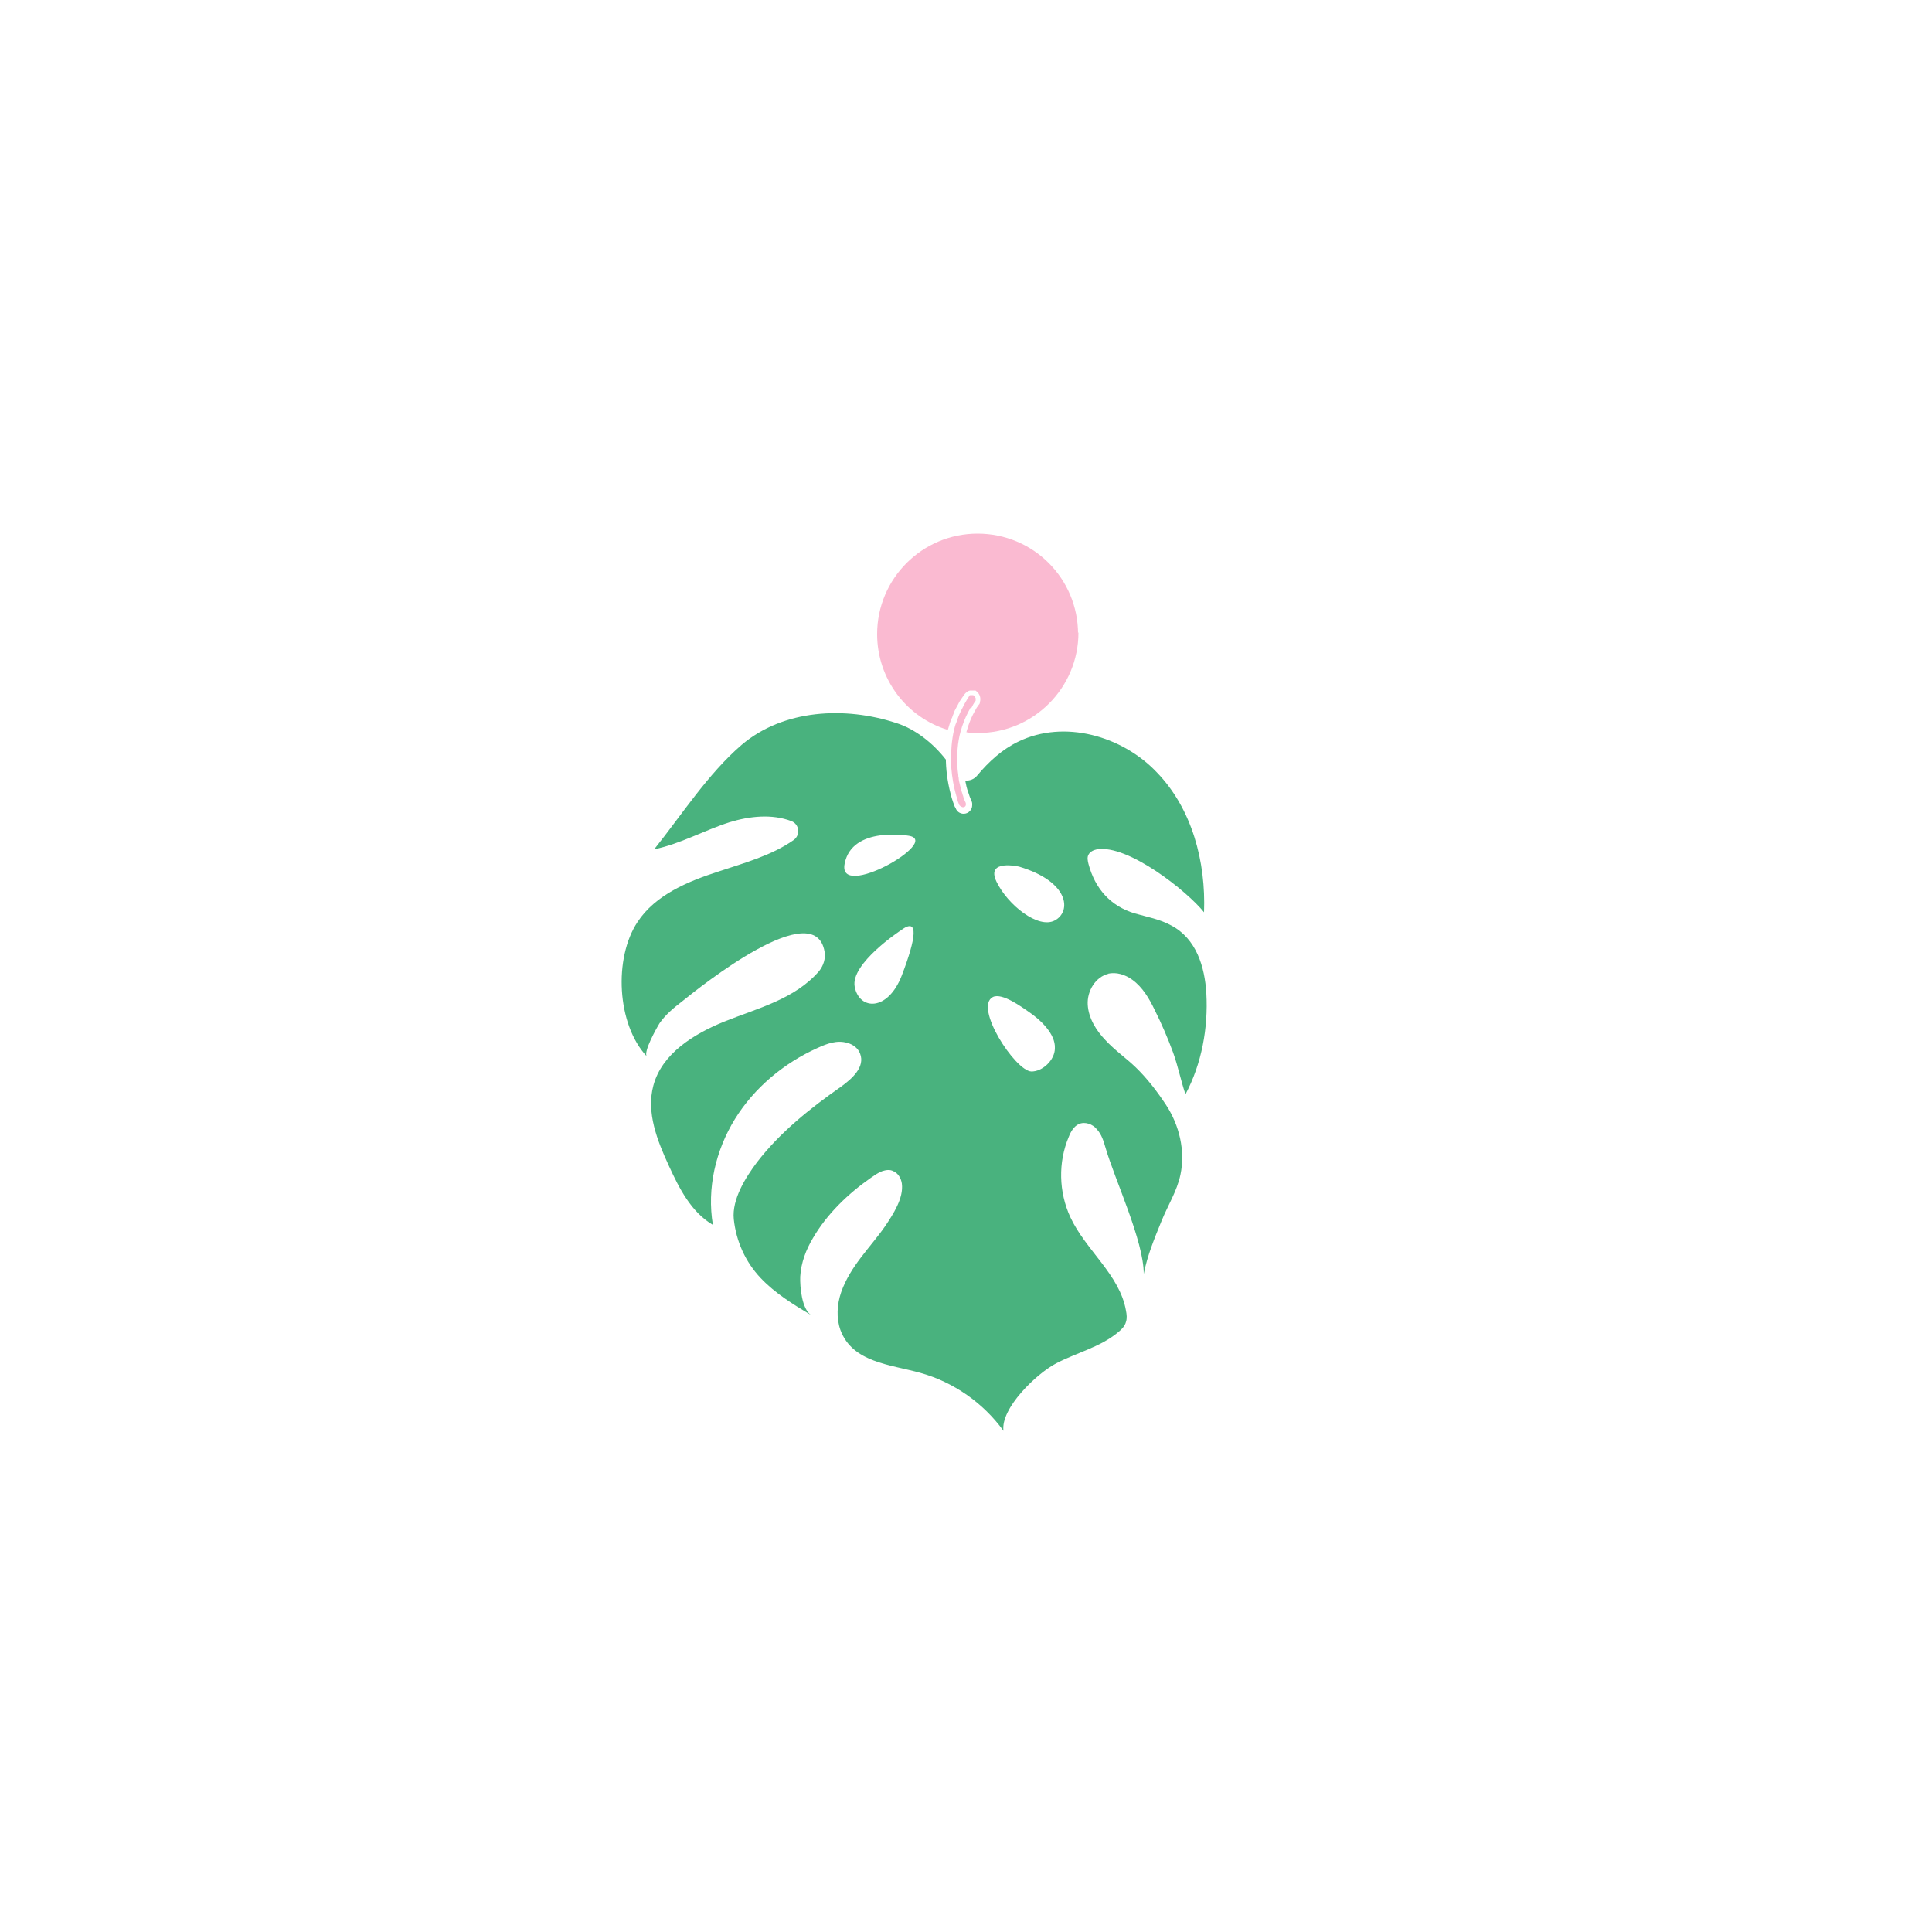 <svg xmlns="http://www.w3.org/2000/svg" id="Layer_1" viewBox="0 0 50 50"><defs><style>.cls-1{fill:#fabad1;}.cls-1,.cls-2{stroke-width:0px;}.cls-2{fill:#49b27e;}</style></defs><path class="cls-2" d="m28.67,25.2c.22-.05.45.02.64.16.26.19.43.48.57.77.18.36.34.73.48,1.11.13.36.2.73.32,1.08.42-.79.59-1.72.54-2.61-.04-.69-.26-1.42-.91-1.76-.29-.16-.62-.22-.94-.31-.63-.19-1.03-.64-1.2-1.28-.02-.08-.04-.17,0-.24.04-.08.13-.12.22-.14.81-.13,2.34,1.09,2.77,1.63.05-1.31-.31-2.68-1.22-3.62-.9-.95-2.4-1.37-3.58-.8-.42.2-.77.52-1.07.88h0c-.08.1-.2.14-.31.13.02.1.04.21.08.31.02.06.04.13.08.21.01.03.02.05.02.08v.04c0,.12-.1.22-.22.22-.1,0-.18-.06-.21-.15h0s-.01-.02-.02-.03c-.03-.08-.06-.16-.08-.23h0c-.09-.32-.14-.62-.15-.94v-.05c-.34-.44-.81-.8-1.29-.95-1.31-.43-2.91-.36-4,.57-.87.75-1.54,1.8-2.26,2.7.68-.14,1.29-.49,1.95-.7.52-.16,1.1-.22,1.6-.03.21.08.24.36.06.49-.57.4-1.27.59-1.93.81-.81.26-1.65.61-2.11,1.31-.62.93-.54,2.65.24,3.48-.1-.11.26-.75.33-.86.16-.23.37-.4.59-.57.47-.38,3.43-2.75,3.68-1.28.03.18-.03.36-.14.5-.63.73-1.59.96-2.46,1.31-.79.32-1.61.83-1.83,1.65-.19.7.1,1.43.4,2.08.27.59.58,1.2,1.14,1.53-.16-.94.07-1.93.57-2.74s1.27-1.45,2.14-1.84c.24-.11.5-.21.77-.13.15.04.28.14.33.28.13.34-.2.64-.49.85-.8.56-1.58,1.18-2.18,1.96-.3.4-.65.96-.6,1.47.06.57.3,1.11.7,1.53.37.39.84.68,1.31.96-.25-.15-.3-.74-.29-1,.02-.36.15-.7.33-1,.36-.62.91-1.15,1.5-1.56.09-.06.18-.13.29-.17.09-.03.2-.05.29,0,.12.05.2.18.22.32.05.38-.23.8-.43,1.1-.39.56-.9,1.03-1.14,1.71-.11.32-.13.67-.02.98.31.84,1.28.89,2.07,1.11.86.24,1.63.78,2.15,1.5-.08-.58.85-1.48,1.37-1.75s1.11-.41,1.57-.78c.1-.08.2-.17.23-.29.03-.09.02-.19,0-.29-.16-.93-1.04-1.56-1.44-2.42-.3-.65-.32-1.42-.04-2.08.05-.13.13-.27.26-.33.16-.07.36,0,.47.14.12.13.17.3.22.47.24.83.99,2.41.99,3.27.09-.47.28-.93.46-1.37.16-.4.4-.77.49-1.2.13-.62-.03-1.28-.37-1.8-.23-.35-.49-.69-.79-.98-.25-.24-.54-.44-.78-.7-.24-.25-.44-.57-.46-.92-.02-.35.2-.72.54-.8h-.02Zm-5.33.04c-.36.94-1.1.91-1.22.3-.12-.6,1.19-1.46,1.19-1.46.49-.37.39.22.03,1.16Zm-1.48-2.89c.19-.98,1.66-.72,1.66-.72.86.14-1.86,1.69-1.66.72Zm4.83,5.38c-.42-.02-1.5-1.68-.99-1.93.24-.11.74.26.93.39.28.19.69.56.67.94,0,.3-.32.61-.62.6h.01Zm.61-3.91c-.43.23-1.22-.4-1.51-1s.59-.39.59-.39c1.3.39,1.35,1.16.92,1.39Z"></path><path class="cls-1" d="m27.91,16.37c0,1.43-1.16,2.6-2.6,2.6-.1,0-.2,0-.3-.02.01-.05.03-.09.04-.14.05-.15.11-.29.18-.41.03-.06.06-.11.1-.16.02-.02.03-.04.03-.07.03-.1,0-.21-.09-.28-.01-.01-.02-.02-.03-.02h-.14s-.02.01-.03.01c-.04.02-.08.05-.11.09-.02.03-.05.07-.07.1s-.04.06-.06.09l-.03.06h0s-.04.07-.06.11c-.01.03-.03.05-.04.08,0,0,0,.02-.01.03-.01.03-.03.07-.04.1,0,.02-.02.05-.03.07,0,.02-.02.05-.03.08-.02.07-.04.13-.06.2h0c-1.06-.32-1.83-1.31-1.83-2.48,0-1.43,1.16-2.6,2.6-2.6s2.6,1.16,2.6,2.6v-.04Z"></path><path class="cls-1" d="m25.11,18.33c-.08.14-.15.29-.2.44-.02.05-.03.11-.05.16-.08.29-.1.6-.08.92,0,.07.01.13.02.2,0,.03,0,.05.01.08,0,.06.02.12.03.17.02.08.04.17.07.25,0,.02.02.05.02.07.02.05.03.1.06.15.02.06,0,.11-.05.12h-.03s-.07-.02-.09-.07-.04-.1-.05-.15c0-.02-.01-.04-.02-.07h0c-.07-.24-.11-.48-.13-.72,0-.06,0-.12-.01-.17,0-.28.02-.56.08-.82.02-.07.03-.13.06-.19.03-.09.06-.18.1-.26.02-.05.05-.1.07-.14.01-.03.03-.05.04-.08h0c.04-.07.08-.14.12-.2,0-.02.02-.03.04-.03h.06s.01,0,.02.01c0,0,.02.01.02.02.01.01.02.03.03.05v.06s0,.01-.01.02c-.04.05-.07.11-.1.17h-.03Z"></path></svg>